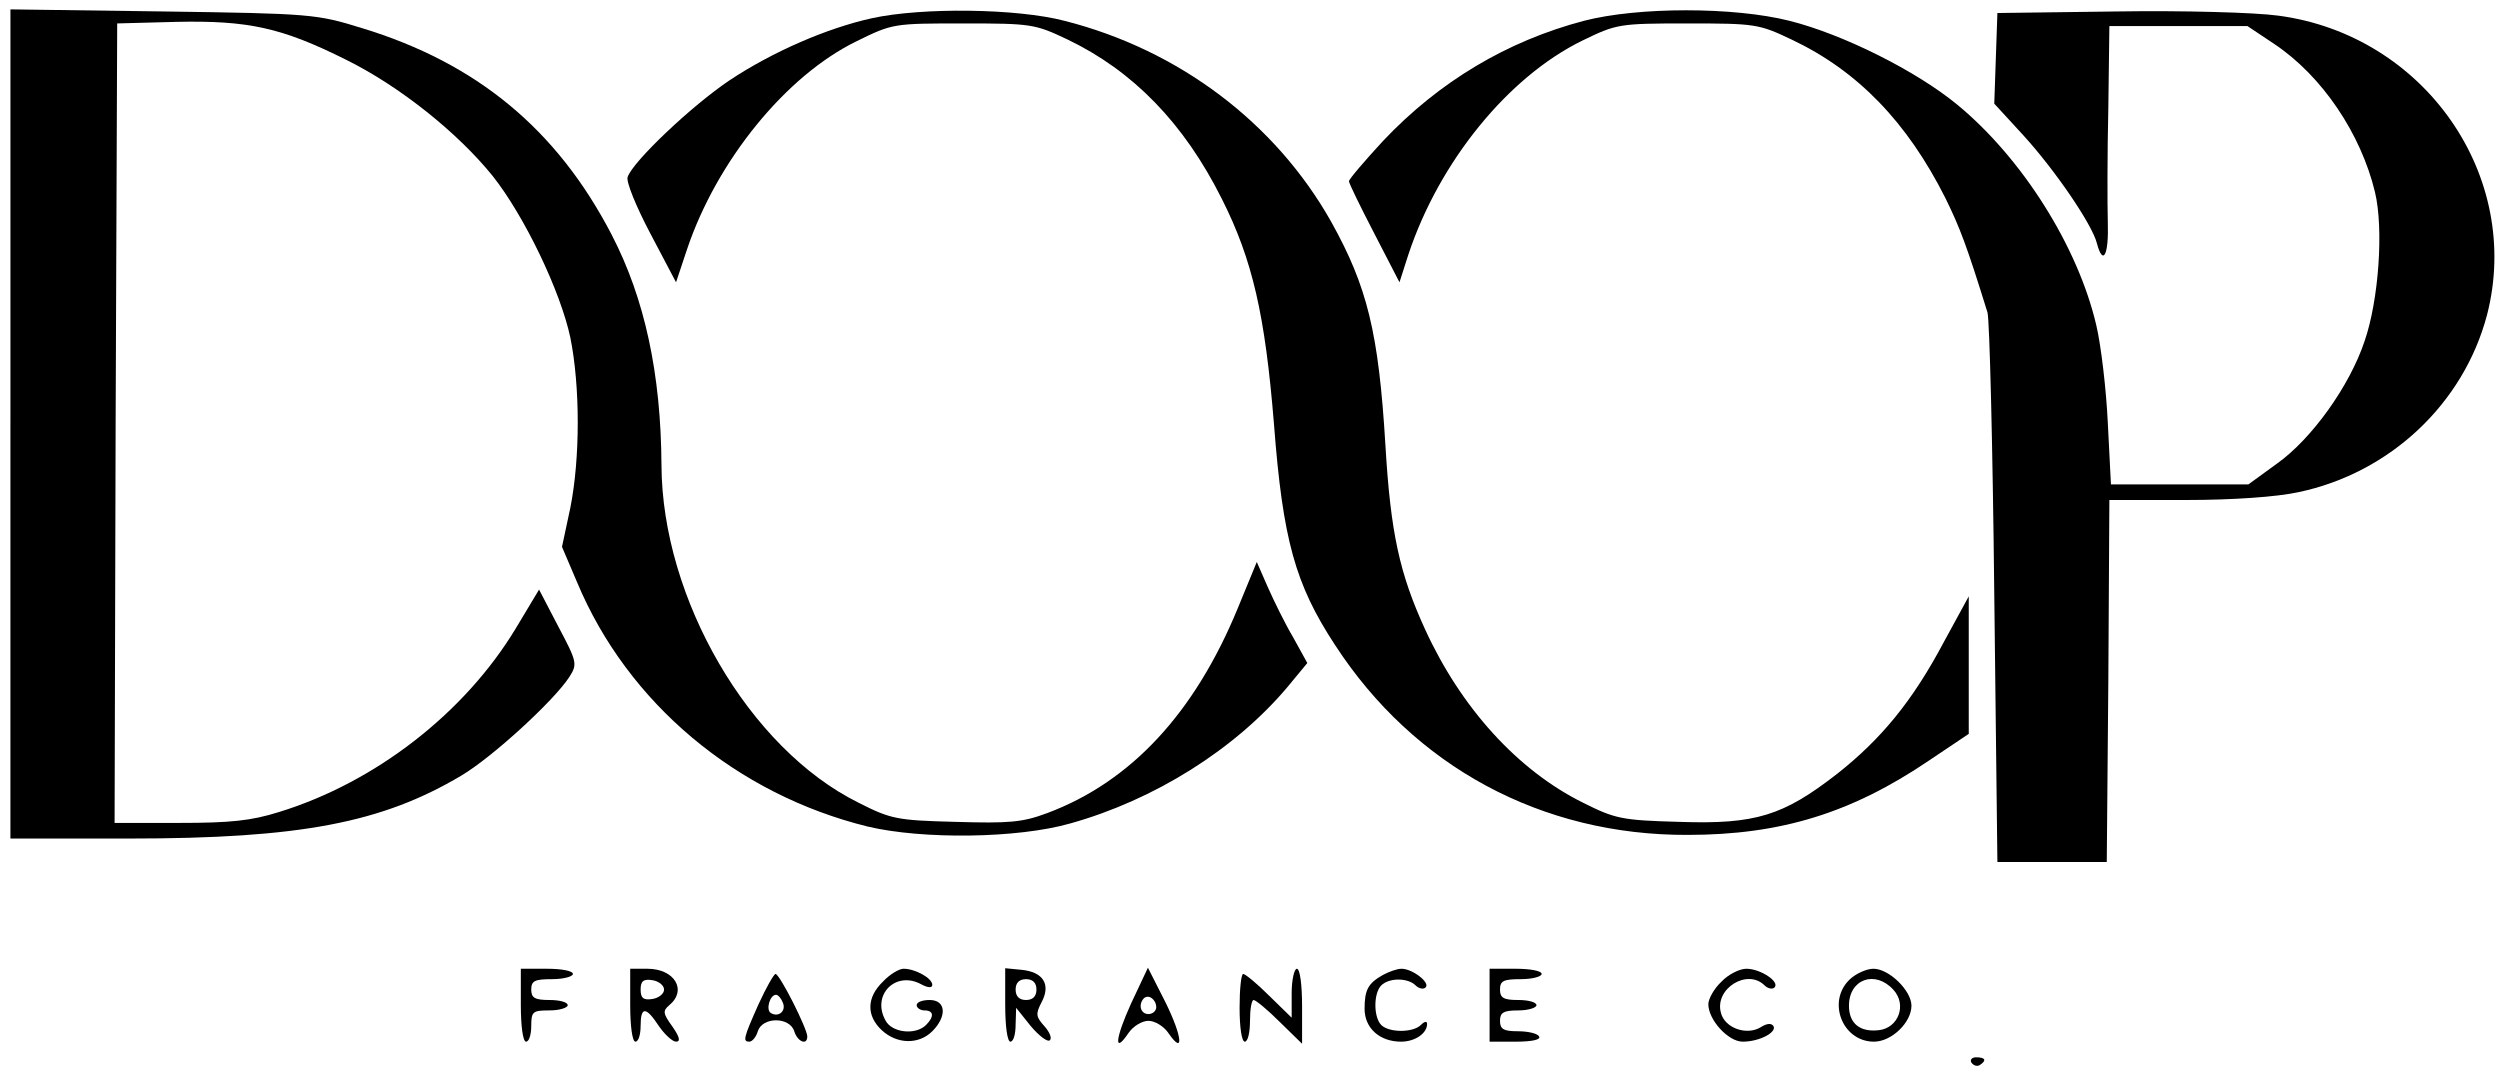<?xml version="1.0" encoding="UTF-8" standalone="no"?> <svg xmlns="http://www.w3.org/2000/svg" version="1.0" width="480pt" height="209pt" viewBox="0 0 480 209" preserveAspectRatio="xMidYMid meet"><g transform="translate(0,209) scale(0.1,-0.1)" fill="#000000" stroke="none"><path d="M20 1276 l0 -796 228 0 c328 0 485 30 638 121 59 35 177 143 207 189 16 25 15 29 -21 97 l-37 71 -45 -75 c-98 -162 -269 -295 -454 -352 -54 -17 -94 -21 -192 -21 l-124 0 2 768 3 767 113 3 c139 3 203 -11 327 -73 103 -51 214 -140 281 -223 61 -77 130 -221 149 -310 19 -94 19 -232 0 -327 l-16 -75 29 -68 c97 -232 306 -407 558 -469 105 -25 288 -23 389 6 161 45 316 142 417 262 l38 46 -27 49 c-16 27 -37 70 -49 97 l-21 48 -37 -90 c-83 -201 -205 -332 -365 -392 -48 -18 -73 -20 -176 -17 -113 3 -124 5 -187 37 -210 104 -377 392 -378 648 -1 175 -32 320 -96 443 -105 202 -259 329 -479 396 -87 27 -98 28 -382 32 l-293 4 0 -796z"></path><path d="M1674 2055 c-86 -19 -190 -64 -273 -119 -73 -49 -186 -156 -196 -186 -3 -9 16 -56 44 -109 l49 -93 21 63 c57 170 190 334 326 400 69 34 71 34 205 34 130 0 137 -1 200 -31 125 -60 223 -160 296 -306 59 -117 83 -223 100 -432 17 -223 41 -308 117 -424 152 -234 397 -366 677 -365 179 0 315 42 464 143 l76 51 0 132 0 132 -48 -88 c-60 -113 -120 -186 -205 -253 -103 -80 -156 -97 -302 -92 -112 3 -124 6 -186 37 -125 62 -234 182 -303 333 -49 107 -66 185 -76 353 -13 217 -35 305 -104 429 -107 190 -292 330 -512 386 -92 24 -274 26 -370 5z"></path><path d="M3041 2050 c-148 -39 -278 -117 -385 -230 -36 -39 -66 -74 -66 -78 0 -4 22 -49 49 -101 l48 -93 17 53 c59 178 191 341 334 411 66 32 70 33 202 33 130 0 137 -1 200 -31 127 -60 222 -159 295 -304 28 -57 41 -91 81 -220 4 -14 10 -257 13 -540 l6 -515 105 0 105 0 3 348 2 347 148 0 c89 0 174 6 215 15 176 37 317 170 362 340 69 267 -120 538 -401 575 -43 6 -182 10 -309 8 l-230 -3 -3 -87 -3 -87 56 -61 c61 -67 132 -171 141 -207 12 -45 23 -22 21 40 -1 34 -1 133 1 220 l2 157 133 0 132 0 51 -34 c93 -62 167 -173 194 -285 17 -71 7 -208 -20 -286 -29 -87 -102 -188 -168 -235 l-55 -40 -132 0 -132 0 -6 118 c-3 64 -13 149 -22 187 -35 151 -142 321 -267 424 -79 65 -219 135 -322 161 -107 27 -291 27 -395 0z"></path><path d="M1000 160 c0 -40 4 -70 10 -70 6 0 10 14 10 30 0 28 3 30 35 30 19 0 35 5 35 10 0 6 -16 10 -35 10 -28 0 -35 4 -35 20 0 17 7 20 40 20 22 0 40 5 40 10 0 6 -22 10 -50 10 l-50 0 0 -70z"></path><path d="M1210 160 c0 -40 4 -70 10 -70 6 0 10 14 10 30 0 38 10 38 35 0 11 -16 26 -30 33 -30 9 0 7 9 -7 29 -18 25 -19 30 -6 41 35 29 10 70 -42 70 l-33 0 0 -70z m65 30 c0 -8 -10 -16 -22 -18 -18 -3 -23 2 -23 18 0 16 5 21 23 18 12 -2 22 -10 22 -18z"></path><path d="M1695 205 c-31 -30 -32 -65 -2 -93 29 -27 71 -28 97 -2 29 29 26 60 -5 60 -14 0 -25 -4 -25 -10 0 -5 7 -10 15 -10 18 0 19 -12 3 -28 -20 -20 -66 -15 -78 9 -27 49 20 96 69 69 13 -7 21 -7 21 -1 0 13 -33 31 -55 31 -9 0 -27 -11 -40 -25z"></path><path d="M1930 161 c0 -41 4 -71 10 -71 6 0 10 15 10 33 l1 32 28 -35 c16 -19 33 -32 37 -27 4 4 -1 16 -11 27 -16 18 -17 23 -5 46 18 34 3 58 -39 62 l-31 3 0 -70z m60 29 c0 -13 -7 -20 -20 -20 -13 0 -20 7 -20 20 0 13 7 20 20 20 13 0 20 -7 20 -20z"></path><path d="M2172 164 c-31 -68 -34 -100 -5 -57 9 13 26 23 38 23 12 0 29 -10 38 -23 31 -45 27 -7 -5 58 l-34 67 -32 -68z m48 -8 c0 -7 -7 -13 -15 -13 -15 0 -20 18 -9 30 9 9 24 -2 24 -17z"></path><path d="M2480 183 l0 -47 -43 42 c-23 23 -46 42 -50 42 -4 0 -7 -29 -7 -65 0 -37 4 -65 10 -65 6 0 10 18 10 40 0 22 3 40 7 40 4 0 27 -19 50 -42 l43 -42 0 72 c0 41 -4 72 -10 72 -5 0 -10 -21 -10 -47z"></path><path d="M2655 218 c-28 -16 -35 -28 -35 -65 0 -37 29 -63 70 -63 27 0 50 16 50 34 0 6 -5 5 -12 -2 -15 -15 -61 -15 -76 0 -15 15 -15 61 0 76 15 15 51 15 66 0 6 -6 15 -8 19 -4 10 9 -25 36 -46 36 -9 0 -25 -6 -36 -12z"></path><path d="M2860 160 l0 -70 51 0 c31 0 48 4 44 10 -3 6 -22 10 -41 10 -27 0 -34 4 -34 20 0 16 7 20 35 20 19 0 35 5 35 10 0 6 -16 10 -35 10 -28 0 -35 4 -35 20 0 17 7 20 40 20 22 0 40 5 40 10 0 6 -22 10 -50 10 l-50 0 0 -70z"></path><path d="M3305 205 c-14 -13 -25 -33 -25 -43 0 -30 38 -72 66 -72 32 0 66 18 59 30 -4 6 -13 5 -24 -2 -27 -17 -70 -2 -77 28 -12 46 51 85 84 52 6 -6 15 -8 19 -4 11 11 -27 36 -54 36 -13 0 -35 -11 -48 -25z"></path><path d="M3552 210 c-45 -42 -15 -120 46 -120 34 0 72 37 72 69 0 29 -43 71 -73 71 -13 0 -33 -9 -45 -20z m83 -20 c27 -29 10 -74 -28 -78 -36 -4 -57 13 -57 47 0 51 50 69 85 31z"></path><path d="M1456 161 c-29 -65 -30 -71 -17 -71 5 0 13 9 16 20 9 28 61 28 70 0 6 -20 25 -28 25 -10 0 15 -53 120 -61 120 -3 0 -18 -26 -33 -59z m47 4 c7 -16 -8 -29 -23 -20 -10 6 -2 35 10 35 4 0 10 -7 13 -15z"></path><path d="M3785 50 c4 -6 11 -8 16 -5 14 9 11 15 -7 15 -8 0 -12 -5 -9 -10z"></path></g></svg> 